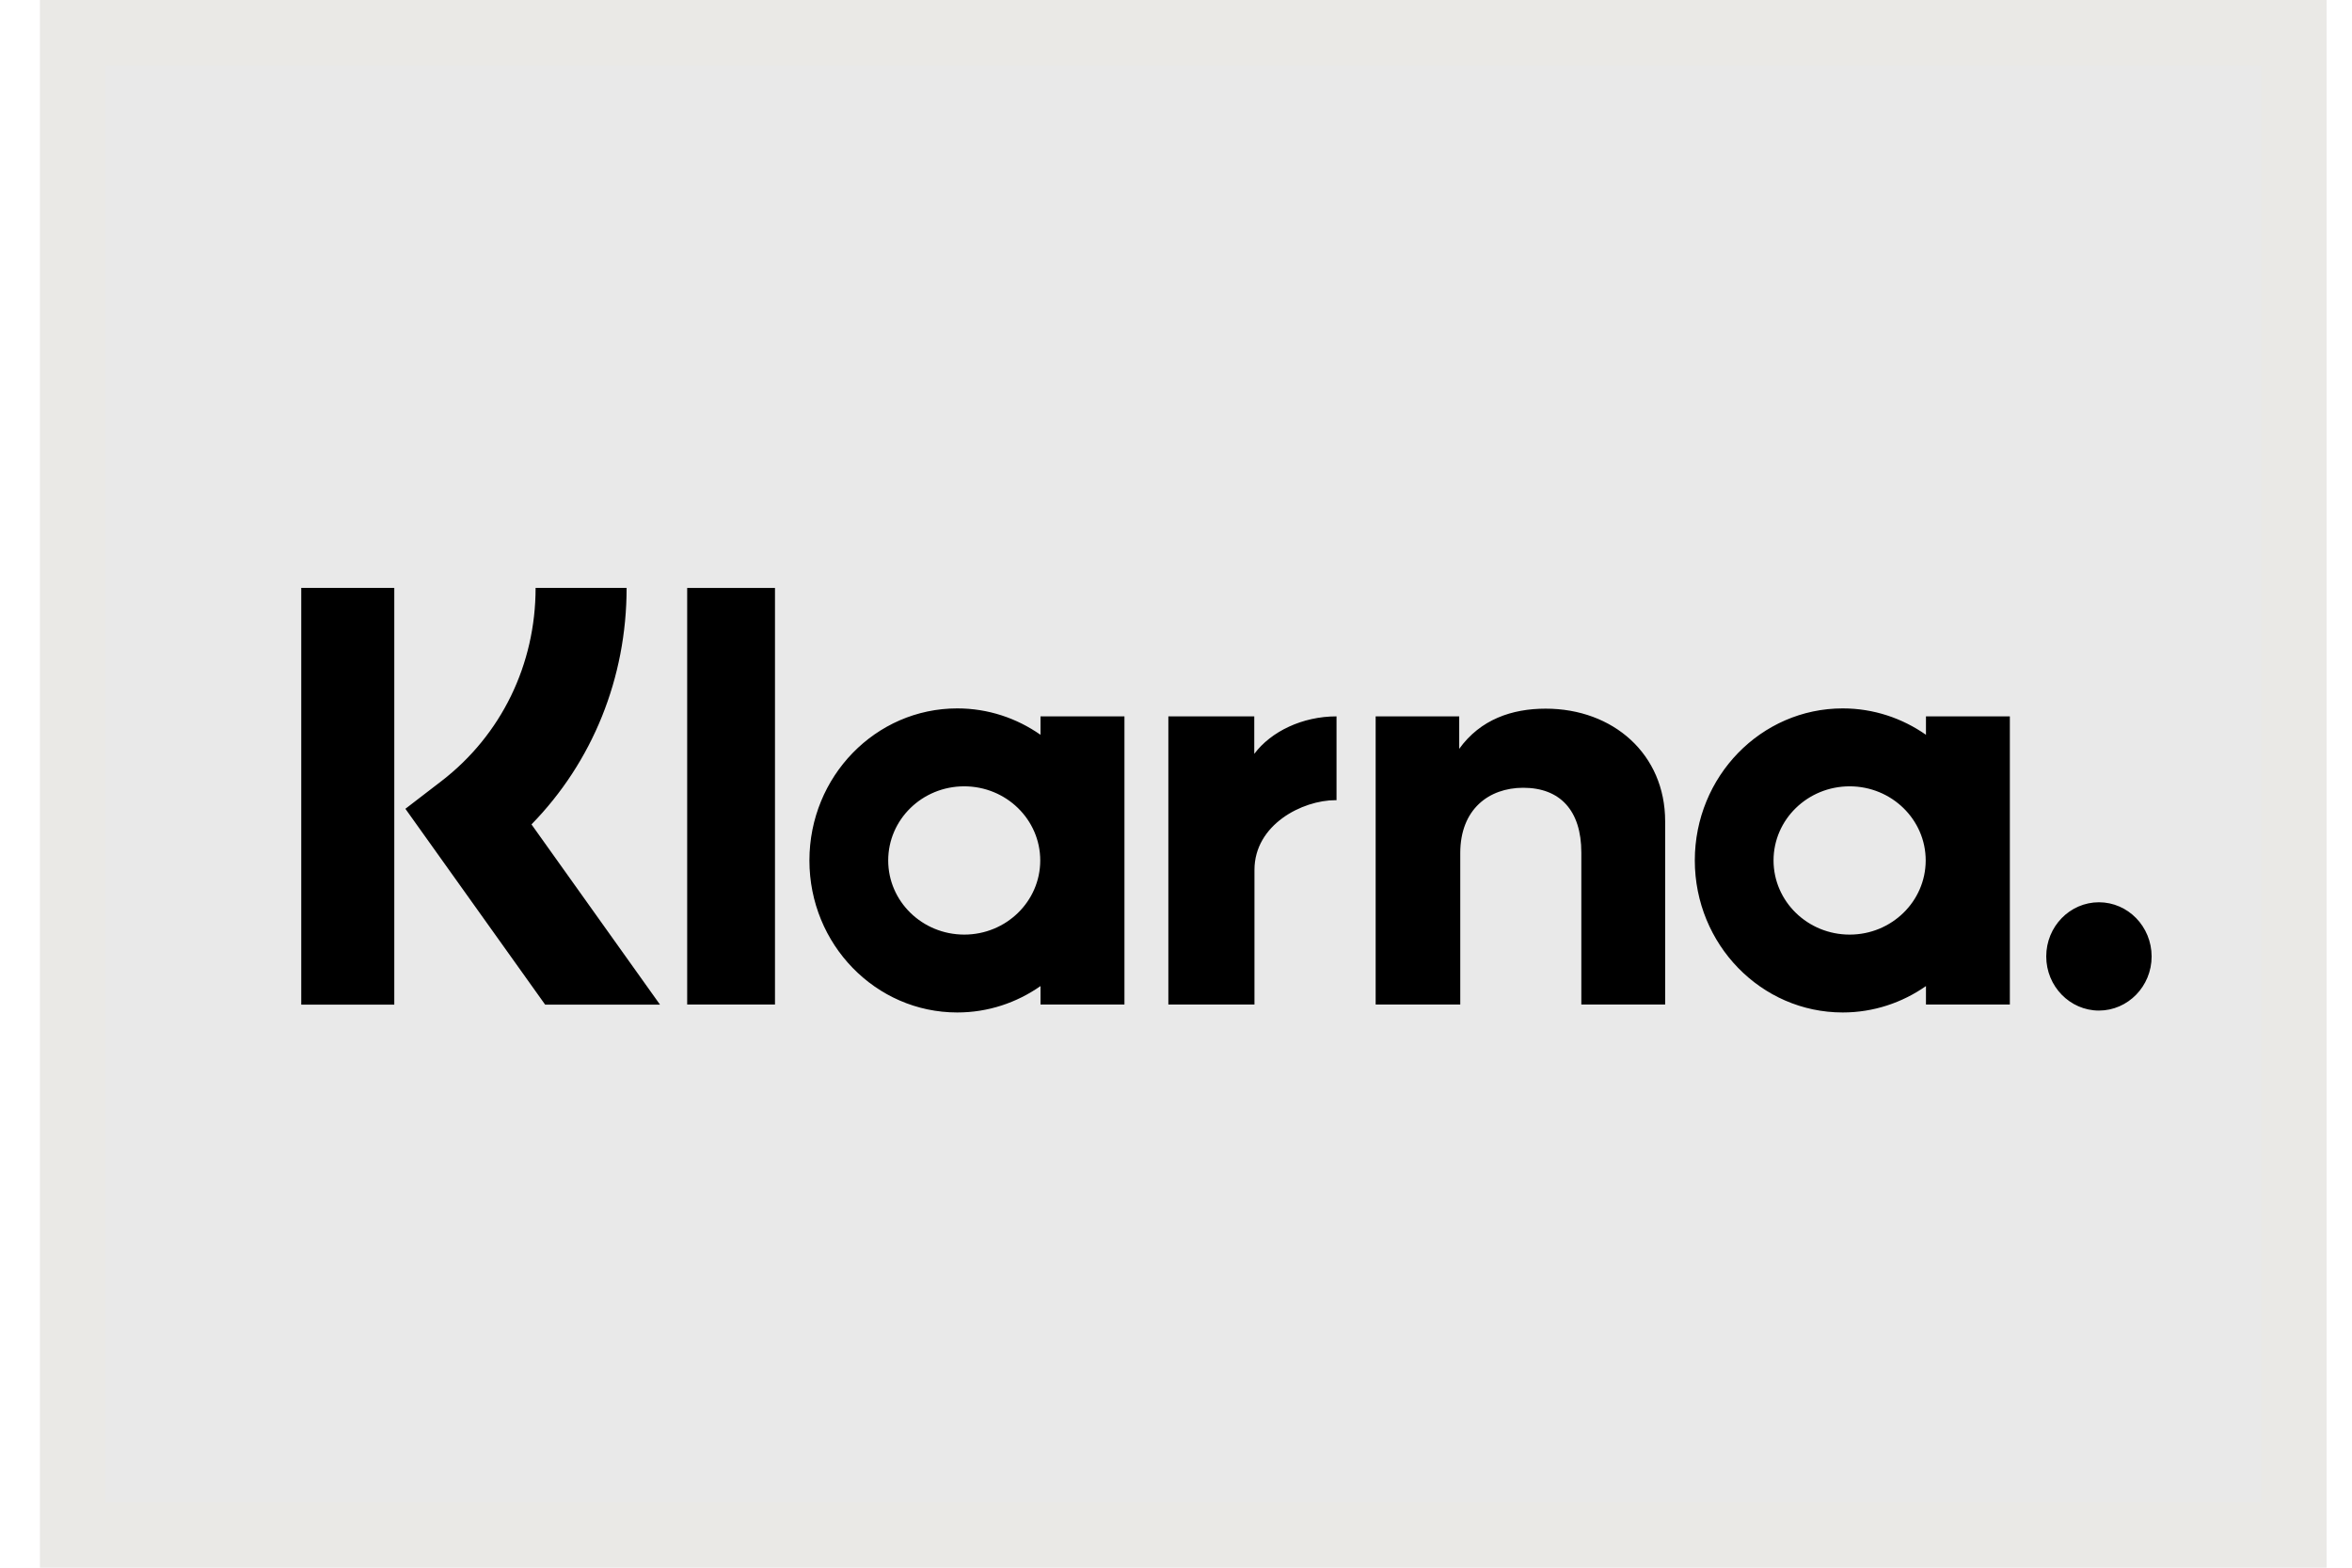 <svg xmlns="http://www.w3.org/2000/svg" fill="none" viewBox="0 0 36 24" height="24" width="36">
<rect stroke="#EAE9E6" fill="#E9E9E9" height="23" width="34" y="0.5" x="1.111"></rect>
<path fill="black" d="M14.652 10.845C15.125 10.845 15.563 10.995 15.926 11.249V10.967H17.211V15.378H15.926V15.096C15.563 15.35 15.125 15.5 14.652 15.5C13.402 15.5 12.389 14.458 12.389 13.173C12.389 11.887 13.402 10.845 14.652 10.845ZM28.205 10.845C28.677 10.845 29.116 10.995 29.479 11.249V10.967H30.763V15.378H29.479V15.096C29.116 15.35 28.677 15.5 28.205 15.5C26.955 15.5 25.942 14.458 25.941 13.173C25.941 11.887 26.955 10.845 28.205 10.845ZM32.127 13.813C32.572 13.814 32.932 14.184 32.933 14.642C32.933 15.099 32.572 15.47 32.127 15.471C31.682 15.471 31.32 15.099 31.32 14.642C31.32 14.184 31.682 13.813 32.127 13.813ZM6.035 9V15.38H4.611V9H6.035ZM9.591 9C9.591 10.381 9.068 11.666 8.135 12.621L10.102 15.38H8.344L6.205 12.382L6.758 11.957C7.673 11.252 8.198 10.174 8.198 9H9.591ZM11.862 15.378H10.518V9.001H11.862V15.378ZM19.198 11.541C19.456 11.197 19.936 10.967 20.457 10.967V12.251C20.452 12.251 20.447 12.25 20.441 12.25C19.933 12.25 19.201 12.624 19.201 13.318V15.378H17.883V10.967H19.198V11.541ZM23.658 10.849C24.693 10.849 25.487 11.547 25.487 12.573V15.378H24.204V13.051C24.204 12.408 23.879 12.06 23.314 12.06C22.788 12.061 22.351 12.389 22.351 13.06V15.378H21.056V10.967H22.335V11.464C22.66 11.012 23.145 10.849 23.658 10.849ZM14.758 12.038C14.115 12.038 13.595 12.546 13.595 13.173C13.595 13.799 14.115 14.307 14.758 14.308C15.401 14.308 15.922 13.8 15.922 13.173C15.922 12.546 15.401 12.038 14.758 12.038ZM28.311 12.038C27.668 12.038 27.146 12.546 27.146 13.173C27.147 13.8 27.668 14.308 28.311 14.308C28.953 14.308 29.474 13.8 29.475 13.173C29.475 12.546 28.953 12.038 28.311 12.038Z"></path>
</svg>
